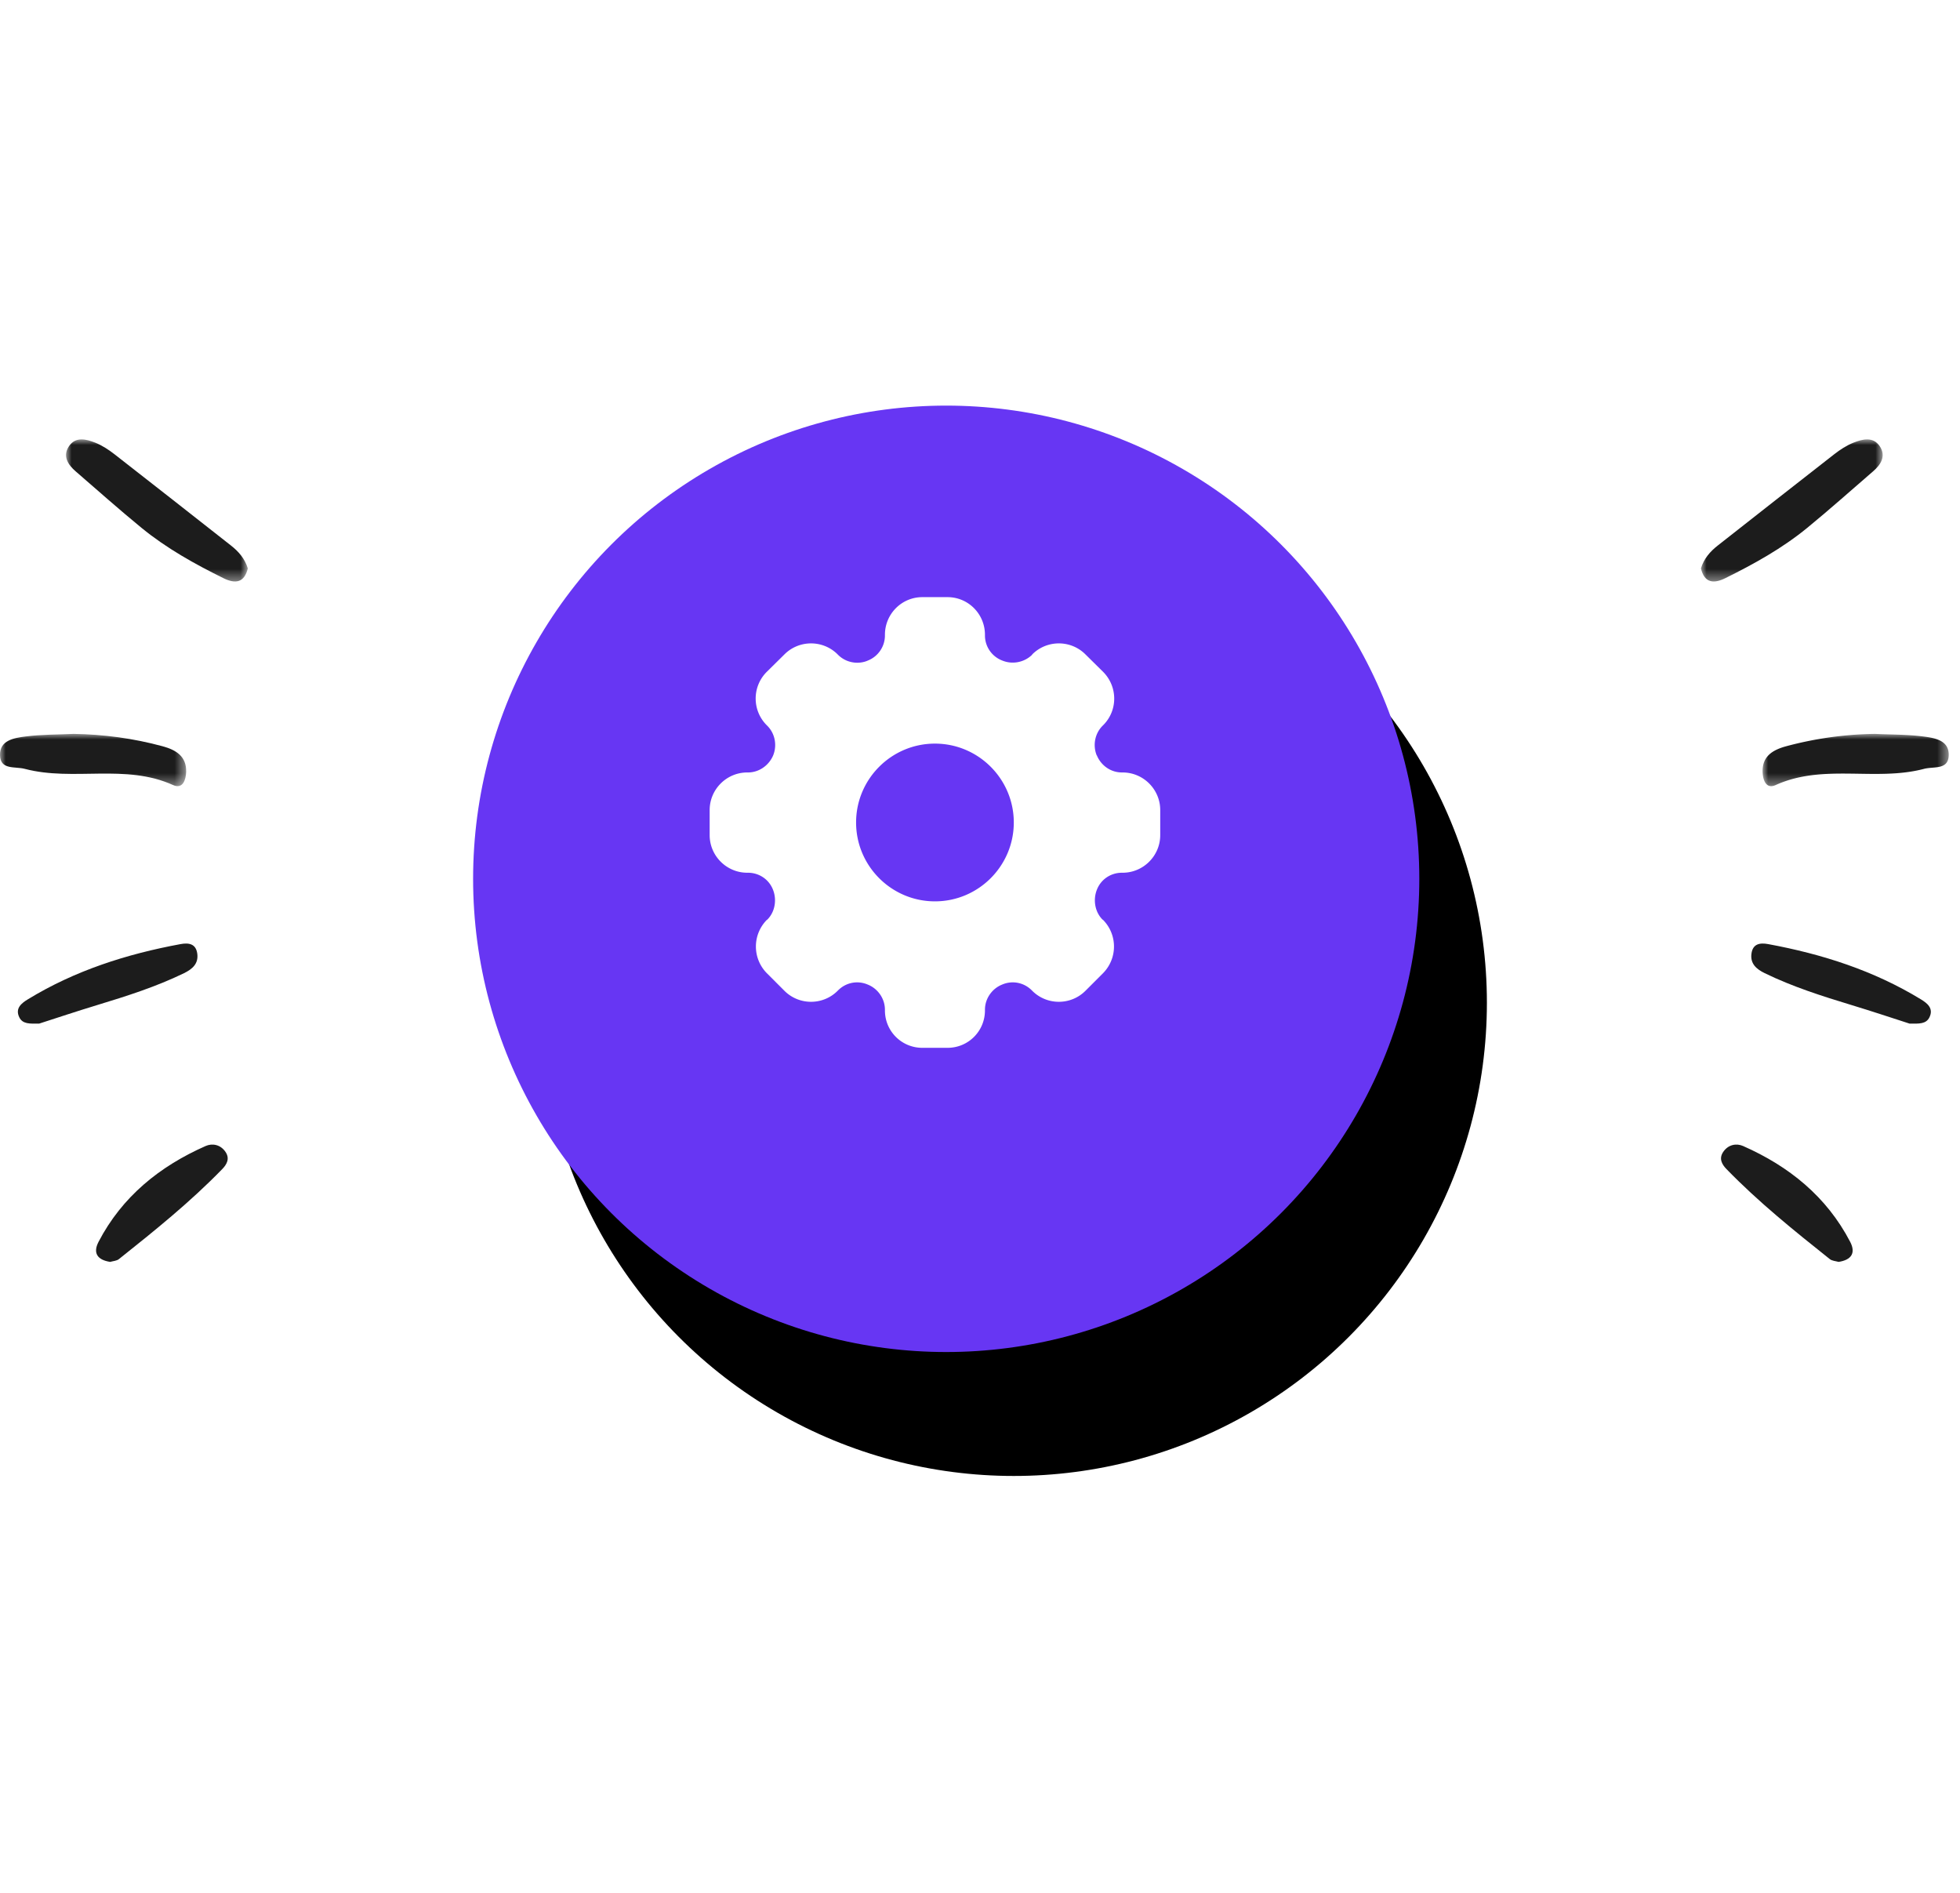 <svg width="174" height="168" viewBox="0 0 174 168" xmlns="http://www.w3.org/2000/svg" xmlns:xlink="http://www.w3.org/1999/xlink">
    <defs>
        <path id="tcgkpz72fd" d="M0 0h16.137v12.61H0z"/>
        <path id="l9le1fae4f" d="M0 0h16.526v4.64H0z"/>
        <path id="4g8jd7xxhh" d="M0 0h16.137v12.61H0z"/>
        <path id="r1mxrhwjsj" d="M0 0h16.526v4.64H0z"/>
        <filter x="-53%" y="-47%" width="220.2%" height="220.2%" filterUnits="objectBoundingBox" id="37iaxu4oza">
            <feOffset dy="5" in="SourceAlpha" result="shadowOffsetOuter1"/>
            <feGaussianBlur stdDeviation="6" in="shadowOffsetOuter1" result="shadowBlurOuter1"/>
            <feColorMatrix values="0 0 0 0 0.082 0 0 0 0 0.082 0 0 0 0 0.133 0 0 0 0.03 0" in="shadowBlurOuter1" result="shadowMatrixOuter1"/>
            <feMerge>
                <feMergeNode in="shadowMatrixOuter1"/>
                <feMergeNode in="SourceGraphic"/>
            </feMerge>
        </filter>
        <filter x="-29.8%" y="-23.8%" width="173.8%" height="173.8%" filterUnits="objectBoundingBox" id="qqd3y5o6ub">
            <feMorphology radius="1.5" in="SourceAlpha" result="shadowSpreadOuter1"/>
            <feOffset dx="6" dy="11" in="shadowSpreadOuter1" result="shadowOffsetOuter1"/>
            <feGaussianBlur stdDeviation="10" in="shadowOffsetOuter1" result="shadowBlurOuter1"/>
            <feColorMatrix values="0 0 0 0 0.082 0 0 0 0 0.082 0 0 0 0 0.133 0 0 0 0.2 0" in="shadowBlurOuter1"/>
        </filter>
        <circle id="8xvwtu4pjc" cx="42" cy="42" r="42"/>
    </defs>
    <g fill="none" fill-rule="evenodd">
        <g filter="url(#37iaxu4oza)" transform="translate(42 31)">
            <use fill="#000" filter="url(#qqd3y5o6ub)" xlink:href="#8xvwtu4pjc"/>
            <use fill="#6736F3" xlink:href="#8xvwtu4pjc"/>
        </g>
        <g transform="translate(151 39)">
            <mask id="z0vronsz2e" fill="#fff">
                <use xlink:href="#tcgkpz72fd"/>
            </mask>
            <path d="M0 11.448c.313 1.299 1.13 1.377 2.15.875 2.566-1.266 5.065-2.654 7.282-4.468 1.987-1.627 3.904-3.339 5.847-5.017.705-.608 1.177-1.365.597-2.232-.587-.878-1.531-.632-2.33-.317-.61.242-1.186.619-1.708 1.025C8.383 4 4.948 6.712 1.503 9.412.814 9.95.267 10.582 0 11.448" fill="#1C1C1C" mask="url(#z0vronsz2e)"/>
        </g>
        <g transform="translate(156.474 65.137)">
            <mask id="6uwdz2uxyg" fill="#fff">
                <use xlink:href="#l9le1fae4f"/>
            </mask>
            <path d="M9.98 0a31.957 31.957 0 0 0-7.885 1.097C.89 1.424-.04 1.995.001 3.379c.02.668.286 1.558 1.156 1.163 4.245-1.927 8.856-.301 13.172-1.438.871-.23 2.165.116 2.196-1.21C16.557.55 15.26.36 14.254.229 12.844.048 11.406.068 9.98 0" fill="#1C1C1C" mask="url(#6uwdz2uxyg)"/>
        </g>
        <path d="M169.523 90.85c.853.012 1.472.047 1.769-.568.386-.802-.226-1.258-.772-1.59-4.177-2.55-8.76-4.014-13.55-4.898-.732-.134-1.365-.034-1.483.848-.12.891.437 1.372 1.173 1.731 2.475 1.204 5.088 2.035 7.715 2.833 1.81.548 3.601 1.148 5.148 1.645M163.22 112c1.142-.173 1.547-.792 1.028-1.785-2.09-4.008-5.416-6.695-9.504-8.5-.59-.261-1.32-.135-1.767.527-.406.602-.1 1.116.288 1.516 2.833 2.918 5.998 5.465 9.177 7.995.204.162.53.173.777.247" fill="#1C1C1C"/>
        <g>
            <g transform="translate(5.863 39)">
                <mask id="0rlldjpali" fill="#fff">
                    <use xlink:href="#4g8jd7xxhh"/>
                </mask>
                <path d="M16.137 11.448c-.313 1.299-1.13 1.377-2.15.875-2.566-1.266-5.064-2.655-7.282-4.469C4.718 6.228 2.8 4.517.857 2.838.153 2.23-.32 1.473.26.605.848-.272 1.792-.025 2.592.29c.61.242 1.185.62 1.707 1.025C7.753 4 11.189 6.712 14.634 9.412c.689.538 1.236 1.17 1.503 2.036" fill="#1C1C1C" mask="url(#0rlldjpali)"/>
            </g>
            <g transform="translate(0 65.137)">
                <mask id="4yjt66xwnk" fill="#fff">
                    <use xlink:href="#r1mxrhwjsj"/>
                </mask>
                <path d="M6.546 0c2.676.043 5.302.397 7.885 1.097 1.204.327 2.134.898 2.094 2.282-.02.668-.286 1.558-1.157 1.163-4.244-1.926-8.855-.301-13.17-1.439C1.325 2.873.031 3.221 0 1.894-.031.55 1.267.36 2.27.23 3.683.047 5.12.067 6.547 0" fill="#1C1C1C" mask="url(#4yjt66xwnk)"/>
            </g>
            <path d="M3.477 90.85c-.853.012-1.473.047-1.769-.568-.386-.802.226-1.258.771-1.59 4.177-2.55 8.76-4.014 13.551-4.898.731-.134 1.364-.034 1.483.848.12.891-.437 1.372-1.173 1.731-2.475 1.204-5.088 2.035-7.716 2.833-1.809.548-3.6 1.148-5.147 1.645M9.78 112c-1.142-.173-1.548-.792-1.029-1.785 2.09-4.008 5.417-6.695 9.504-8.5.59-.261 1.32-.135 1.767.527.406.602.1 1.116-.287 1.516-2.833 2.918-5.998 5.465-9.178 7.995-.203.162-.53.173-.776.247" fill="#1C1C1C"/>
        </g>
        <path d="M83 80c-3.86 0-7-3.14-7-7s3.14-7 7-7 7 3.14 7 7-3.14 7-7 7m16.66-11.44h-.06c-.98 0-1.84-.6-2.22-1.5 0 0 0-.02-.02-.02-.36-.9-.16-1.94.52-2.62l.06-.06c1.3-1.3 1.3-3.4 0-4.72l-1.58-1.56c-1.3-1.3-3.42-1.3-4.72 0l-.02.04c-.7.68-1.76.88-2.66.5a2.383 2.383 0 0 1-1.52-2.22v-.06c0-1.84-1.48-3.34-3.32-3.34h-2.24c-1.84 0-3.32 1.5-3.32 3.34v.06c0 .98-.6 1.86-1.5 2.22-.3.14-.64.2-.96.2-.62 0-1.24-.24-1.7-.7l-.04-.04c-1.3-1.3-3.42-1.3-4.72 0l-1.58 1.56a3.344 3.344 0 0 0 0 4.72l.06.06c.68.68.88 1.72.52 2.62-.38.9-1.26 1.52-2.24 1.52h-.06c-1.84 0-3.34 1.5-3.34 3.34v2.22c0 1.84 1.5 3.34 3.34 3.34h.06c.98 0 1.86.58 2.22 1.5.36.9.18 1.98-.5 2.66l-.04.02a3.369 3.369 0 0 0 0 4.74l1.56 1.56c1.3 1.3 3.42 1.3 4.72 0l.04-.04c.7-.7 1.72-.9 2.62-.52.92.36 1.54 1.26 1.54 2.24v.06c0 1.84 1.48 3.32 3.32 3.32h2.24c1.84 0 3.32-1.48 3.32-3.32v-.06c0-.98.62-1.88 1.54-2.24.9-.38 1.92-.18 2.62.52l.04.04c1.3 1.3 3.42 1.3 4.72 0l1.56-1.56c1.3-1.32 1.3-3.42 0-4.74l-.04-.02c-.68-.68-.86-1.76-.5-2.66.36-.92 1.24-1.5 2.22-1.5h.06c1.84 0 3.34-1.5 3.34-3.34V71.9c0-1.84-1.5-3.34-3.34-3.34" fill="#FFF"/>
    </g>
</svg>
